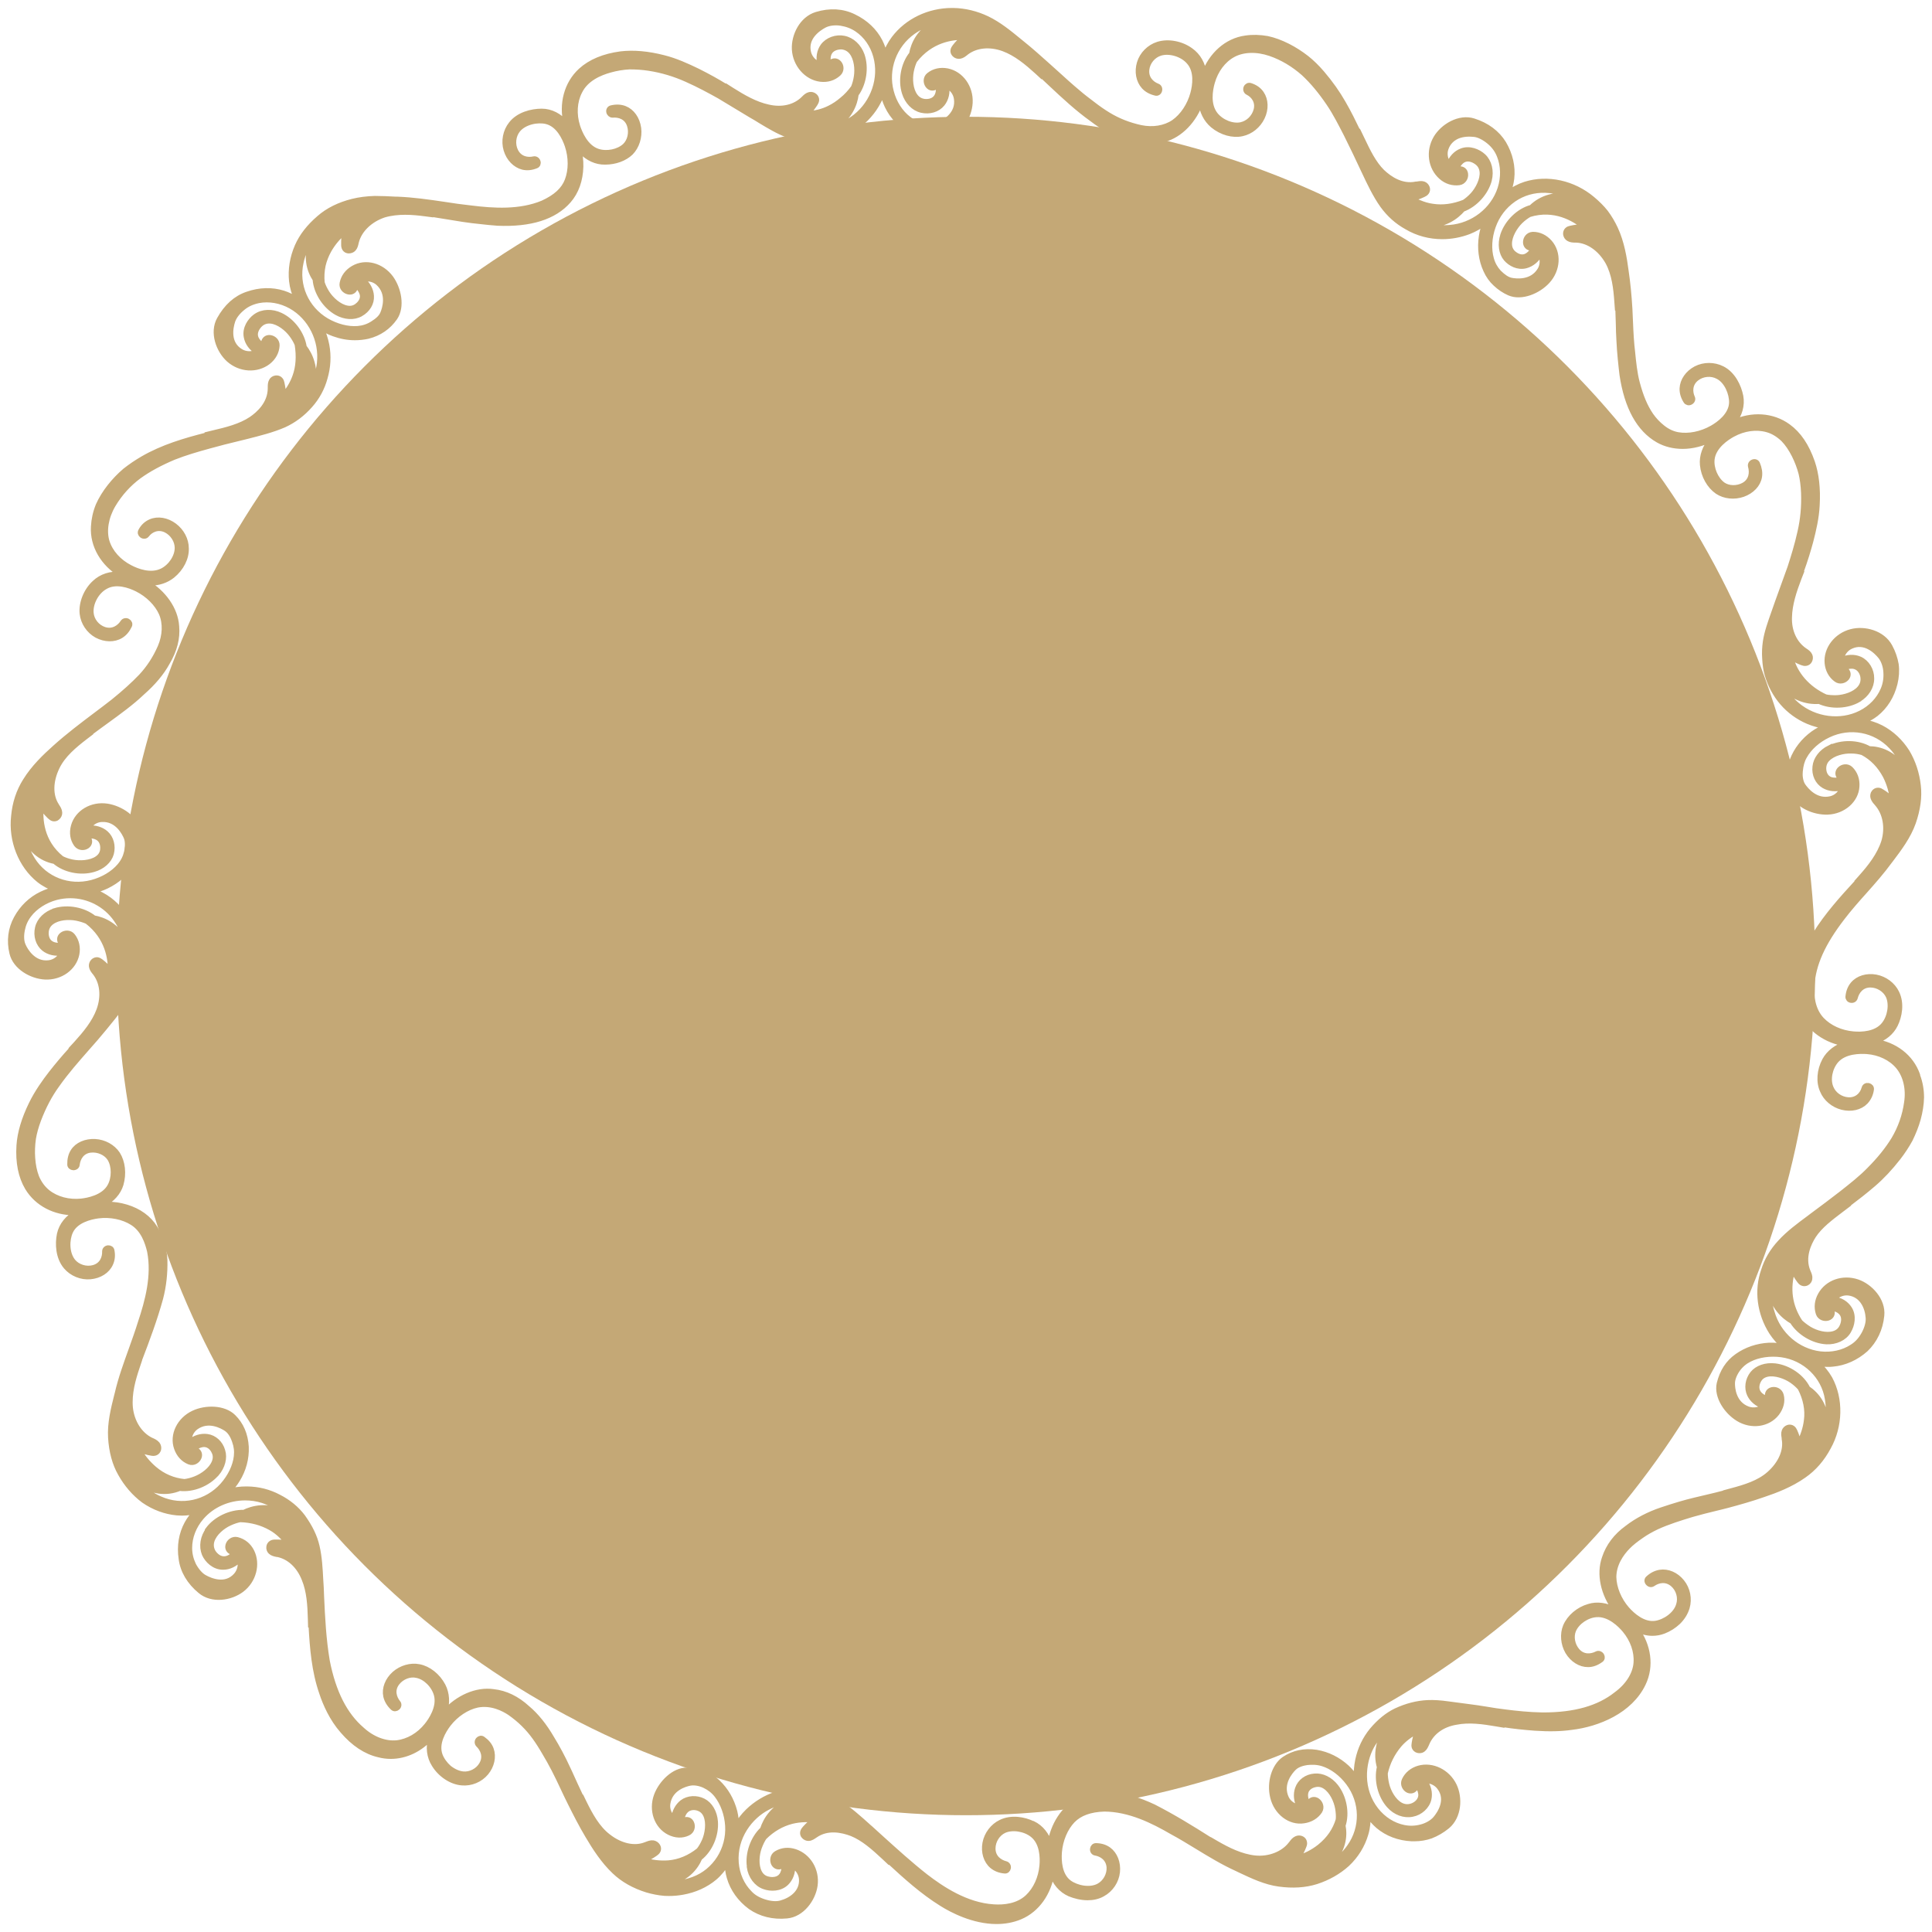 <svg width="182" height="182" viewBox="0 0 182 182" fill="none" xmlns="http://www.w3.org/2000/svg">
<circle cx="91" cy="91" r="80" fill="#C4A876"/>
<path d="M180.63 101.265C180.025 99.551 178.489 98.398 176.595 98.118C177.492 97.815 178.175 97.278 178.545 96.516C178.926 95.732 179.162 94.534 178.669 93.526C178.31 92.775 177.559 92.215 176.718 92.058C175.867 91.902 175.037 92.148 174.555 92.719C174.297 93.033 174.14 93.414 174.096 93.895C174.084 94.052 174.197 94.198 174.365 94.22C174.555 94.254 174.712 94.153 174.757 93.985C174.903 93.403 175.351 92.775 176.192 92.775C176.909 92.775 177.604 93.212 177.895 93.839C178.243 94.612 178.063 95.788 177.481 96.516C176.741 97.446 175.351 97.479 174.589 97.412C173.412 97.311 172.325 96.819 171.607 96.057C170.733 95.127 170.61 93.806 170.677 92.854C170.8 90.849 171.686 88.866 173.546 86.447C174.197 85.596 174.925 84.767 175.631 83.983C176.449 83.065 177.29 82.113 178.041 81.082L178.086 81.026C178.915 79.928 179.767 78.797 180.227 77.498C180.664 76.244 180.821 75.068 180.697 74.015C180.574 72.872 180.215 71.786 179.655 70.845C179.039 69.871 178.198 69.075 177.212 68.56C176.651 68.269 176.046 68.09 175.429 67.989C175.889 67.787 176.326 67.552 176.718 67.25C177.593 66.555 178.209 65.57 178.501 64.394C178.646 63.8 178.691 63.195 178.613 62.59C178.512 62.019 178.321 61.448 178.019 60.899C177.324 59.622 175.631 59.186 174.398 59.51C172.997 59.869 172.022 61.134 172.134 62.456C172.19 63.094 172.482 63.643 172.975 64.002C173.311 64.259 173.748 64.125 173.961 63.867C174.163 63.61 174.118 63.307 173.871 63.094C173.804 63.038 173.737 62.971 173.681 62.904C174.073 62.747 174.421 62.702 174.712 62.781C175.205 62.915 175.463 63.397 175.508 63.811C175.553 64.192 175.452 64.539 175.194 64.842C174.701 65.424 173.748 65.704 173.031 65.738C172.639 65.749 172.269 65.727 171.966 65.659C170.262 64.875 169.074 63.509 168.671 61.874C169.018 62.086 169.377 62.277 169.758 62.422C169.87 62.467 169.993 62.501 170.128 62.478C170.274 62.456 170.397 62.366 170.464 62.232C170.543 62.086 170.554 61.896 170.487 61.75C170.397 61.549 170.218 61.426 170.049 61.314L169.982 61.269C169.041 60.619 168.514 59.454 168.559 58.166C168.581 56.923 169.007 55.657 169.455 54.481L169.747 53.731L169.68 53.798C170.049 52.79 170.341 51.827 170.565 50.998C170.845 49.923 171.114 48.758 171.17 47.593C171.26 46.036 171.103 44.67 170.722 43.55C170.184 41.993 169.433 40.895 168.447 40.179C166.978 39.103 165.006 39.003 163.291 39.809C163.885 39.047 164.131 38.185 163.974 37.323C163.795 36.404 163.246 35.239 162.237 34.735C161.464 34.343 160.522 34.343 159.76 34.735C158.998 35.139 158.505 35.844 158.471 36.594C158.46 36.998 158.572 37.39 158.83 37.793C158.92 37.927 159.099 37.972 159.256 37.883C159.424 37.793 159.491 37.614 159.424 37.468C159.177 36.931 159.155 36.158 159.816 35.642C160.388 35.194 161.217 35.127 161.834 35.463C162.674 35.889 163.156 37.065 163.134 37.939C163.089 39.115 161.957 39.943 161.284 40.324C160.276 40.895 159.076 41.142 158.068 40.963C157.552 40.873 157.059 40.638 156.611 40.279C156.196 39.955 155.815 39.551 155.512 39.115C154.963 38.308 154.571 37.367 154.223 36.068C153.977 35.139 153.876 34.097 153.775 33.089L153.719 32.574C153.629 31.61 153.596 30.647 153.551 29.628L153.528 29.113C153.45 27.791 153.338 26.671 153.181 25.596C153.013 24.319 152.777 22.852 152.161 21.53C151.914 21.004 151.612 20.488 151.253 20.007C150.906 19.57 150.48 19.145 150.009 18.753C148.216 17.24 145.795 16.703 143.687 17.364C143.093 17.554 142.544 17.857 142.04 18.215C142.208 17.767 142.342 17.296 142.398 16.815C142.522 15.695 142.264 14.552 141.647 13.511C141.042 12.525 140.067 11.797 138.823 11.405C137.467 10.968 135.92 11.909 135.27 13.018C134.553 14.25 134.766 15.784 135.774 16.669C136.256 17.095 136.85 17.274 137.456 17.196C137.87 17.14 138.094 16.736 138.05 16.4C138.016 16.076 137.781 15.885 137.444 15.919C137.355 15.919 137.265 15.919 137.175 15.919C137.332 15.527 137.556 15.247 137.814 15.09C138.251 14.832 138.767 15.012 139.114 15.269C139.417 15.482 139.585 15.784 139.63 16.165C139.708 16.927 139.226 17.834 138.744 18.36C138.475 18.652 138.195 18.887 137.937 19.055C136.918 19.458 135.92 19.593 134.967 19.447C134.541 19.391 134.115 19.268 133.69 19.088C133.432 18.999 133.174 18.876 132.927 18.741C133.32 18.64 133.701 18.506 134.082 18.327C134.183 18.282 134.306 18.215 134.384 18.103C134.474 17.98 134.485 17.834 134.44 17.688C134.384 17.532 134.261 17.397 134.104 17.341C133.891 17.274 133.678 17.319 133.488 17.352H133.409C132.064 17.632 130.921 16.871 130.204 16.188C129.397 15.392 128.848 14.25 128.321 13.141L127.884 12.234V12.323C127.514 11.551 127.054 10.61 126.527 9.703C125.989 8.762 125.362 7.866 124.532 6.891C124.039 6.32 123.568 5.861 123.086 5.48C122.526 5.043 121.932 4.662 121.338 4.36C120.654 4.013 120.015 3.778 119.388 3.643C118.682 3.52 117.987 3.498 117.337 3.598C115.554 3.834 114.086 5.189 113.436 7.003C113.313 6.04 112.876 5.256 112.158 4.752C111.284 4.114 110.051 3.878 109.087 4.181C108.269 4.438 107.596 5.111 107.35 5.928C107.103 6.746 107.26 7.608 107.765 8.157C108.034 8.448 108.392 8.65 108.863 8.762C109.02 8.807 109.177 8.706 109.222 8.538C109.278 8.359 109.199 8.179 109.042 8.123C108.482 7.911 107.921 7.384 108.022 6.544C108.101 5.827 108.639 5.2 109.311 4.999C110.174 4.741 111.362 5.088 111.99 5.805C112.797 6.679 112.584 8.067 112.382 8.807C112.08 9.927 111.407 10.935 110.578 11.517C109.737 12.088 108.605 12.268 107.462 12.032C106.341 11.786 105.332 11.394 104.38 10.812C103.92 10.531 103.449 10.207 102.945 9.815C102.441 9.434 101.981 9.087 101.555 8.717C100.871 8.146 100.188 7.53 99.526 6.925L98.63 6.119C97.879 5.447 97.105 4.752 96.31 4.114L96.007 3.867C95.066 3.094 94.09 2.299 93.003 1.773C91.972 1.28 90.896 1.022 89.798 1C89.764 1 89.719 1 89.686 1C87.5 1 85.46 1.986 84.216 3.632C83.846 4.125 83.566 4.674 83.364 5.245C83.263 4.774 83.106 4.326 82.893 3.901C82.378 2.904 81.537 2.109 80.439 1.582C79.385 1.056 78.174 0.989 76.919 1.37C75.529 1.795 74.778 3.374 74.846 4.651C74.924 6.074 75.989 7.295 77.289 7.451C77.939 7.53 78.522 7.351 78.981 6.936C79.295 6.656 79.262 6.208 79.038 5.951C78.825 5.704 78.522 5.682 78.264 5.883C78.197 5.939 78.118 5.995 78.04 6.029C77.962 5.615 77.984 5.256 78.118 4.987C78.343 4.528 78.892 4.394 79.284 4.405C79.665 4.438 79.99 4.606 80.237 4.92C80.708 5.525 80.797 6.511 80.685 7.216C80.629 7.597 80.528 7.955 80.405 8.247C80.091 8.683 79.733 9.075 79.329 9.4C78.959 9.714 78.567 9.983 78.13 10.195C77.502 10.509 76.796 10.688 76.034 10.722C76.336 10.408 76.572 10.095 76.785 9.77C76.841 9.68 76.908 9.557 76.919 9.423C76.919 9.277 76.863 9.143 76.74 9.042C76.605 8.93 76.437 8.885 76.269 8.919C76.056 8.963 75.888 9.12 75.754 9.255L75.698 9.311C74.879 10.117 73.669 10.397 72.369 10.095C71.158 9.837 70.004 9.165 68.939 8.493L68.255 8.056L68.311 8.135C67.571 7.675 66.764 7.227 65.744 6.712C64.725 6.219 63.648 5.727 62.528 5.447C61.048 5.066 59.692 4.943 58.47 5.088C56.89 5.301 55.623 5.827 54.715 6.656C53.37 7.888 52.889 9.803 53.337 11.64C52.698 10.912 51.902 10.487 51.028 10.487C50.086 10.487 48.842 10.8 48.158 11.685C47.62 12.357 47.441 13.298 47.688 14.116C47.934 14.944 48.54 15.56 49.257 15.74C49.649 15.829 50.053 15.796 50.501 15.616C50.658 15.56 50.725 15.392 50.669 15.224C50.613 15.045 50.445 14.944 50.288 14.978C49.705 15.112 48.954 14.989 48.573 14.239C48.248 13.6 48.338 12.771 48.786 12.223C49.403 11.483 50.636 11.237 51.476 11.439C52.62 11.719 53.202 12.984 53.449 13.712C53.819 14.81 53.819 16.031 53.449 16.994C53.113 17.879 52.373 18.562 51.129 19.133C48.977 20.029 46.5 19.872 44.359 19.604C43.518 19.514 42.644 19.391 41.803 19.256C40.369 19.044 38.889 18.831 37.41 18.775H37.253C36.625 18.741 35.975 18.708 35.314 18.708C34.54 18.73 33.857 18.82 33.218 18.977C31.962 19.29 30.898 19.817 30.068 20.544C29.127 21.351 28.432 22.236 28.017 23.188C27.546 24.263 27.367 25.394 27.479 26.47C27.546 27.085 27.726 27.679 27.995 28.25C27.58 27.993 27.143 27.769 26.683 27.623C25.619 27.287 24.442 27.321 23.298 27.724C22.211 28.093 21.337 28.889 20.676 30.076C19.981 31.319 20.597 33.011 21.561 33.873C22.626 34.814 24.173 34.914 25.249 34.097C25.764 33.694 26.056 33.156 26.089 32.551C26.112 32.126 25.764 31.846 25.428 31.812C25.103 31.778 24.868 31.991 24.834 32.316C24.834 32.406 24.8 32.495 24.778 32.585C24.419 32.35 24.195 32.081 24.094 31.801C23.926 31.33 24.206 30.849 24.509 30.558C24.789 30.3 25.125 30.199 25.506 30.233C26.269 30.311 27.064 30.961 27.479 31.532C27.715 31.846 27.894 32.17 28.006 32.45C28.185 33.548 28.118 34.578 27.804 35.441C27.58 36.079 27.221 36.695 26.717 37.289C26.695 36.908 26.639 36.505 26.549 36.09C26.526 35.978 26.493 35.855 26.392 35.755C26.291 35.642 26.134 35.598 25.977 35.62C25.809 35.642 25.652 35.743 25.585 35.878C25.473 36.068 25.473 36.292 25.473 36.494V36.572C25.473 38.051 24.352 39.025 23.68 39.484C22.648 40.179 21.303 40.504 20.115 40.783L19.331 40.974L19.454 40.996C17.425 41.511 15.329 42.127 13.457 43.214C12.875 43.55 12.314 43.931 11.787 44.345C11.261 44.793 10.779 45.297 10.353 45.835C9.904 46.406 9.535 47 9.266 47.604C8.997 48.265 8.851 48.937 8.817 49.609C8.705 51.401 9.736 53.115 11.384 54.101C10.42 54.033 9.557 54.302 8.918 54.907C8.122 55.635 7.652 56.8 7.752 57.797C7.842 58.648 8.369 59.432 9.12 59.846C9.882 60.25 10.745 60.272 11.384 59.88C11.731 59.667 11.989 59.354 12.191 58.928C12.258 58.782 12.191 58.614 12.034 58.525C11.877 58.435 11.675 58.48 11.586 58.614C11.261 59.118 10.633 59.566 9.826 59.309C9.142 59.085 8.627 58.446 8.571 57.741C8.492 56.834 9.064 55.747 9.893 55.277C10.913 54.661 12.225 55.142 12.919 55.489C13.951 56.005 14.814 56.867 15.217 57.785C15.61 58.715 15.565 59.869 15.105 60.944C14.634 62.019 14.04 62.926 13.3 63.722C12.583 64.472 11.754 65.222 10.689 66.085C10.14 66.51 9.591 66.936 9.03 67.351C7.752 68.314 6.43 69.311 5.186 70.431C4.244 71.271 3.168 72.301 2.395 73.555C1.778 74.53 1.408 75.65 1.296 76.893C1.039 79.178 1.969 81.53 3.673 82.897C4.155 83.277 4.704 83.557 5.275 83.77C4.805 83.871 4.356 84.017 3.919 84.229C2.91 84.711 2.092 85.506 1.543 86.514C1.005 87.5 0.859 88.631 1.139 89.785C1.453 91.106 2.966 91.958 4.233 92.025C5.69 92.103 6.968 91.174 7.226 89.886C7.349 89.258 7.214 88.642 6.845 88.172C6.587 87.836 6.127 87.858 5.858 88.06C5.6 88.25 5.556 88.553 5.746 88.822C5.802 88.889 5.836 88.967 5.869 89.046C5.544 89.09 5.152 89.079 4.838 88.9C4.401 88.653 4.3 88.138 4.345 87.735C4.39 87.377 4.558 87.085 4.861 86.862C5.477 86.402 6.475 86.346 7.192 86.481C7.584 86.559 7.932 86.671 8.212 86.794C10.173 88.306 10.431 90.322 10.409 91.454C10.14 91.14 9.848 90.849 9.512 90.591C9.422 90.524 9.31 90.446 9.176 90.423C9.041 90.412 8.896 90.457 8.784 90.569C8.66 90.692 8.604 90.871 8.627 91.039C8.66 91.263 8.795 91.431 8.918 91.588L8.974 91.655C9.669 92.562 9.804 93.873 9.333 95.161C8.896 96.348 8.033 97.379 7.17 98.331L6.632 98.913L6.721 98.868C6.015 99.641 5.399 100.38 4.827 101.108C4.233 101.87 3.493 102.9 2.955 104.009C2.272 105.409 1.879 106.72 1.801 107.907C1.7 109.509 1.969 110.841 2.597 111.894C3.504 113.395 5.174 114.235 6.99 114.235C7.08 114.235 7.17 114.213 7.248 114.213C6.385 114.694 5.802 115.4 5.612 116.262C5.421 117.181 5.488 118.458 6.217 119.32C6.777 119.981 7.652 120.339 8.515 120.261C9.378 120.182 10.106 119.723 10.409 119.04C10.577 118.67 10.622 118.267 10.532 117.808C10.51 117.651 10.353 117.55 10.185 117.562C9.994 117.584 9.871 117.718 9.871 117.886C9.893 118.48 9.624 119.197 8.806 119.421C8.111 119.611 7.315 119.365 6.867 118.816C6.262 118.054 6.273 116.8 6.632 116.016C7.125 114.952 8.492 114.627 9.254 114.526C10.398 114.381 11.608 114.627 12.471 115.176C13.514 115.825 13.906 117.035 14.107 117.875C14.556 120.171 13.917 122.568 13.233 124.606C12.976 125.435 12.684 126.253 12.37 127.127C11.888 128.471 11.384 129.848 11.059 131.259L11.003 131.472C10.678 132.76 10.353 134.093 10.431 135.415C10.51 136.748 10.823 137.89 11.35 138.808C11.911 139.817 12.662 140.69 13.536 141.34C14.5 142.012 15.587 142.404 16.663 142.505C16.82 142.516 16.988 142.527 17.145 142.527C17.605 142.527 18.053 142.46 18.501 142.348C18.165 142.695 17.862 143.087 17.627 143.513C17.089 144.487 16.898 145.641 17.078 146.839C17.224 147.982 17.851 149.034 18.871 149.874C19.981 150.804 21.718 150.535 22.76 149.751C23.892 148.9 24.296 147.354 23.713 146.167C23.422 145.585 22.951 145.204 22.346 145.047C21.942 144.946 21.584 145.226 21.494 145.551C21.404 145.865 21.561 146.133 21.875 146.223C21.965 146.245 22.043 146.29 22.122 146.335C21.819 146.637 21.516 146.817 21.214 146.85C20.709 146.917 20.295 146.559 20.07 146.201C19.88 145.865 19.846 145.506 19.958 145.137C20.194 144.409 20.956 143.781 21.617 143.479C21.976 143.311 22.323 143.199 22.626 143.143C23.702 143.177 24.666 143.445 25.518 143.927C26.213 144.319 26.728 144.868 27.12 145.361C26.717 145.305 26.314 145.271 25.91 145.282C25.798 145.282 25.663 145.293 25.551 145.372C25.428 145.45 25.349 145.585 25.338 145.73C25.316 145.898 25.383 146.077 25.495 146.178C25.663 146.335 25.887 146.38 26.101 146.425H26.157C27.255 146.649 28.174 147.5 28.667 148.754C29.138 149.886 29.216 151.218 29.25 152.495L29.273 153.302L29.317 153.178C29.429 155.195 29.598 157.423 30.326 159.495C30.651 160.481 31.267 161.903 32.288 163.057C33.319 164.256 34.462 165.017 35.684 165.297C36.065 165.398 36.446 165.443 36.816 165.443C38.217 165.443 39.584 164.782 40.593 163.651C40.335 164.592 40.436 165.488 40.907 166.227C41.49 167.179 42.521 167.862 43.507 167.94C44.359 168.019 45.233 167.66 45.782 167C46.332 166.339 46.511 165.488 46.264 164.793C46.13 164.412 45.872 164.099 45.48 163.819C45.345 163.718 45.177 163.752 45.054 163.886C44.931 164.032 44.942 164.222 45.054 164.345C45.491 164.76 45.805 165.465 45.39 166.193C45.043 166.82 44.292 167.201 43.608 167.123C43.171 167.078 42.711 166.865 42.297 166.54C41.916 166.204 41.602 165.768 41.445 165.342C41.041 164.222 41.77 163.035 42.24 162.419C42.947 161.5 43.967 160.828 44.953 160.615C46.287 160.347 47.452 160.963 48.024 161.343C48.954 161.993 49.728 162.744 50.389 163.662C50.68 164.065 50.983 164.536 51.331 165.14C51.611 165.6 51.891 166.104 52.194 166.686C52.485 167.246 52.765 167.84 53.034 168.411C53.258 168.881 53.471 169.352 53.707 169.811C54.211 170.819 54.749 171.883 55.377 172.936C56.027 174.033 56.823 175.288 57.887 176.296C58.694 177.069 59.726 177.651 60.947 178.032C61.485 178.189 62.046 178.301 62.606 178.346C62.741 178.346 62.875 178.357 63.021 178.357C63.424 178.357 63.85 178.323 64.287 178.245C65.442 178.043 66.484 177.573 67.314 176.878C67.796 176.464 68.188 175.971 68.502 175.433C68.513 175.915 68.58 176.408 68.715 176.867C69.028 177.942 69.712 178.906 70.698 179.634C71.662 180.306 72.839 180.597 74.117 180.474C75.541 180.35 76.594 178.894 76.773 177.606C76.964 176.195 76.168 174.862 74.891 174.437C74.274 174.235 73.669 174.291 73.142 174.605C72.783 174.817 72.739 175.265 72.895 175.568C73.052 175.848 73.355 175.937 73.646 175.781C73.725 175.736 73.814 175.702 73.893 175.68C73.893 176.105 73.803 176.441 73.624 176.688C73.321 177.091 72.772 177.125 72.357 177.024C71.987 176.945 71.719 176.733 71.539 176.397C71.18 175.725 71.27 174.705 71.517 174.033C71.651 173.675 71.808 173.339 71.987 173.081C72.75 172.32 73.624 171.816 74.577 171.569C74.98 171.469 75.406 171.413 75.888 171.401C76.168 171.39 76.448 171.401 76.729 171.424C76.404 171.659 76.101 171.939 75.821 172.253C75.742 172.342 75.664 172.443 75.63 172.577C75.597 172.723 75.63 172.869 75.742 172.981C75.854 173.104 76.022 173.182 76.179 173.171C76.404 173.16 76.583 173.025 76.751 172.913L76.818 172.869C77.95 172.096 79.295 172.365 80.237 172.723C81.347 173.171 82.322 174.045 83.308 174.963L83.891 175.512L83.846 175.411C85.292 176.744 86.906 178.211 88.733 179.342C89.663 179.925 91.692 181 93.877 181C94.617 181 95.368 180.877 96.097 180.574C97.7 179.902 98.798 178.312 99.078 176.453C99.381 177.36 99.952 178.043 100.759 178.402C101.241 178.603 101.858 178.76 102.463 178.76C102.956 178.76 103.449 178.659 103.875 178.413C104.637 177.998 105.164 177.203 105.254 176.352C105.344 175.489 105.03 174.683 104.436 174.246C104.111 174.011 103.718 173.888 103.248 173.877C103.079 173.877 102.956 174 102.934 174.179C102.911 174.369 103.023 174.526 103.192 174.549C103.774 174.649 104.424 175.053 104.492 175.893C104.537 176.609 104.133 177.338 103.505 177.674C102.665 178.122 101.432 177.864 100.726 177.36C99.773 176.665 99.728 175.265 99.784 174.493C99.874 173.339 100.345 172.208 101.051 171.48C101.712 170.808 102.687 170.449 104.021 170.405C106.397 170.416 108.605 171.513 110.455 172.589C111.228 173.003 111.968 173.462 112.764 173.944C113.974 174.683 115.229 175.445 116.541 176.038L116.843 176.184C118.009 176.733 119.22 177.304 120.486 177.472C121.775 177.651 122.963 177.573 123.994 177.248C125.081 176.901 126.09 176.329 126.897 175.601C127.738 174.817 128.343 173.832 128.657 172.757C128.836 172.163 128.892 171.536 128.859 170.92C129.139 171.323 129.464 171.693 129.834 172.017C130.686 172.734 131.784 173.149 132.995 173.205C133.073 173.205 133.152 173.205 133.23 173.205C133.79 173.205 134.306 173.115 134.788 172.947C135.337 172.734 135.853 172.432 136.335 172.04C137.444 171.11 137.534 169.363 136.985 168.209C136.357 166.91 134.922 166.216 133.656 166.574C133.039 166.753 132.557 167.145 132.3 167.694C132.12 168.075 132.333 168.478 132.625 168.635C132.916 168.78 133.208 168.68 133.364 168.388C133.409 168.31 133.454 168.232 133.521 168.164C133.757 168.523 133.869 168.848 133.858 169.15C133.824 169.643 133.409 170.001 132.995 170.136C132.625 170.259 132.266 170.225 131.919 170.035C131.257 169.665 130.787 168.792 130.618 168.086C130.529 167.705 130.484 167.336 130.484 167.033C130.708 166.036 131.156 165.14 131.818 164.356C132.277 163.83 132.849 163.393 133.544 163.057C133.387 163.472 133.286 163.841 133.23 164.233C133.208 164.345 133.196 164.48 133.241 164.603C133.297 164.737 133.409 164.838 133.555 164.883C133.723 164.928 133.902 164.905 134.026 164.816C134.205 164.692 134.295 164.48 134.373 164.312L134.407 164.233C134.855 163.169 135.864 162.441 137.175 162.228C138.397 161.982 139.72 162.172 140.964 162.385L141.76 162.52L141.67 162.464C142.6 162.609 143.553 162.71 144.595 162.788C145.94 162.878 147.027 162.856 148.047 162.71C150.502 162.419 153.562 161.187 154.795 158.588C155.579 156.953 155.288 155.015 154.167 153.481C154.66 153.716 155.165 153.85 155.658 153.85C156.028 153.85 156.386 153.783 156.734 153.649C157.227 153.458 157.687 153.167 158.079 152.798C158.482 152.406 158.774 151.935 158.92 151.442C159.166 150.614 158.976 149.684 158.438 149.023C157.9 148.351 157.104 148.004 156.364 148.127C155.972 148.194 155.602 148.374 155.254 148.698C155.131 148.81 155.131 148.99 155.254 149.124C155.378 149.27 155.557 149.303 155.703 149.202C156.196 148.855 156.936 148.687 157.586 149.236C158.135 149.706 158.359 150.502 158.146 151.174C157.877 152.114 156.824 152.798 155.972 152.932C154.806 153.111 153.775 152.17 153.259 151.588C152.497 150.714 152.038 149.583 152.015 148.575C152.015 147.332 152.733 146.324 153.338 145.708C153.674 145.361 154.089 145.036 154.627 144.666C155.053 144.364 155.535 144.095 156.073 143.837C157.126 143.356 158.281 142.997 159.39 142.661C160.119 142.449 160.892 142.258 161.632 142.079C162.002 141.989 162.383 141.9 162.753 141.799C163.84 141.508 164.994 141.183 166.138 140.78C167.247 140.41 168.693 139.861 169.926 138.988C170.879 138.327 171.652 137.431 172.235 136.333C173.356 134.328 173.412 131.797 172.37 129.871C172.056 129.322 171.652 128.84 171.193 128.426C171.518 128.482 171.843 128.515 172.168 128.515C172.325 128.515 172.493 128.515 172.65 128.493C173.771 128.392 174.847 127.911 175.754 127.104C176.606 126.287 177.133 125.189 177.256 123.923C177.402 122.501 176.18 121.179 174.97 120.765C173.602 120.306 172.145 120.81 171.495 121.986C171.181 122.546 171.114 123.162 171.305 123.733C171.439 124.125 171.876 124.259 172.201 124.158C172.515 124.058 172.661 123.778 172.56 123.464C172.538 123.374 172.515 123.285 172.515 123.195C172.941 123.274 173.255 123.43 173.457 123.654C173.793 124.024 173.715 124.573 173.535 124.954C173.378 125.301 173.121 125.525 172.751 125.637C172.022 125.861 171.058 125.581 170.431 125.2C170.105 124.999 169.814 124.775 169.579 124.551C168.57 123.038 168.346 121.37 168.884 119.589C169.052 119.947 169.265 120.294 169.511 120.63C169.579 120.72 169.657 120.821 169.792 120.877C169.926 120.933 170.072 120.922 170.206 120.854C170.352 120.776 170.464 120.619 170.475 120.462C170.509 120.238 170.419 120.037 170.341 119.858L170.307 119.779C169.747 118.435 170.397 117.091 170.834 116.408C171.45 115.467 172.448 114.728 173.401 114L174.23 113.373L174.152 113.395C174.869 112.857 175.676 112.23 176.472 111.547C177.279 110.853 178.03 110.057 178.826 109.038C179.24 108.5 179.61 107.94 179.935 107.347C180.249 106.708 180.507 106.059 180.686 105.42C180.877 104.726 180.989 104.032 181 103.371C181 102.699 180.888 102.016 180.641 101.355L180.63 101.265ZM175.093 65.883C175.844 65.435 176.315 64.685 176.304 63.912C176.315 63.139 175.867 62.4 175.205 62.098C174.667 61.862 174.04 61.885 173.446 62.165C173.479 61.65 173.827 61.123 174.342 60.888C175.676 60.261 176.763 61.347 177.167 61.851C177.458 62.221 177.649 62.792 177.671 63.352C177.705 63.934 177.615 64.461 177.402 64.965C177.01 65.894 176.259 66.69 175.273 67.183C173.378 68.135 170.968 67.821 169.287 66.41C168.873 66.062 168.491 65.626 168.144 65.088C168.043 64.942 167.953 64.797 167.875 64.64C168.917 65.671 170.083 66.152 171.372 66.062C172.504 66.589 174.028 66.522 175.093 65.894V65.883ZM172.336 70.453C171.574 70.834 171.058 71.517 170.991 72.223C170.901 72.962 171.226 73.668 171.82 74.015C172.314 74.306 172.941 74.362 173.558 74.194C173.446 74.687 173.02 75.112 172.482 75.247C171.036 75.605 170.094 74.384 169.836 74.004C169.556 73.567 169.545 72.973 169.579 72.659C169.635 72.077 169.747 71.651 169.982 71.248C170.431 70.431 171.26 69.691 172.246 69.232C174.264 68.269 176.651 68.706 178.175 70.33C178.736 70.912 179.162 71.64 179.442 72.514C178.377 70.924 177.055 70.554 176.08 70.543C175.015 69.927 173.479 69.904 172.336 70.475V70.453ZM174.129 125.391C174.477 124.831 174.645 123.957 174.219 123.285C173.905 122.792 173.378 122.467 172.728 122.378C173.053 121.952 173.625 121.717 174.174 121.795C175.418 121.974 175.934 123.128 176.001 124.147C176.035 124.573 175.889 125.133 175.586 125.682C175.284 126.219 174.936 126.6 174.488 126.88C173.636 127.44 172.549 127.675 171.462 127.552C169.343 127.295 167.516 125.727 166.922 123.621C166.687 122.882 166.608 122.12 166.687 121.37C167.012 123.094 168.021 124.013 168.85 124.483C169.5 125.536 170.812 126.32 172.045 126.387C172.93 126.432 173.748 126.051 174.129 125.402V125.391ZM140.28 16.972C140.504 16.109 140.28 15.224 139.731 14.72C139.249 14.272 138.419 13.936 137.68 14.228C137.142 14.429 136.716 14.9 136.492 15.504C136.144 15.101 136.021 14.485 136.211 13.97C136.402 13.444 136.761 13.063 137.287 12.828C137.848 12.592 138.464 12.604 138.879 12.648C139.305 12.693 139.82 12.951 140.302 13.354C140.74 13.723 141.053 14.149 141.255 14.664C141.636 15.616 141.659 16.714 141.322 17.767C140.661 19.794 138.756 21.273 136.57 21.441C135.785 21.508 135.023 21.441 134.317 21.216C136.077 21.239 137.164 20.433 137.792 19.704C138.957 19.279 139.977 18.148 140.291 16.949L140.28 16.972ZM141.58 22.157C141.311 22.986 141.423 23.837 141.883 24.375C142.275 24.823 142.981 25.226 143.743 25.025C144.293 24.879 144.775 24.476 145.088 23.916C145.357 24.341 145.357 24.957 145.077 25.428C144.304 26.705 142.791 26.503 142.342 26.413C141.984 26.335 141.603 26.078 141.188 25.663C140.852 25.293 140.616 24.879 140.482 24.386C140.224 23.49 140.28 22.381 140.65 21.34C141.02 20.287 141.681 19.413 142.578 18.786C143.452 18.181 144.483 17.879 145.582 17.913C146.22 17.935 146.859 18.058 147.476 18.271C147.666 18.349 147.857 18.428 148.036 18.529C147.296 18.383 146.59 18.394 145.951 18.573C145.313 18.753 144.741 19.077 144.259 19.548C143.082 19.861 141.984 20.925 141.58 22.146V22.157ZM79.519 3.621C78.769 3.464 77.95 3.766 77.524 4.349C77.188 4.819 77.087 5.447 77.244 6.085C76.74 5.951 76.291 5.503 76.157 4.954C75.81 3.52 77.087 2.68 77.648 2.378C78.051 2.165 78.645 2.086 79.217 2.176C79.788 2.266 80.293 2.456 80.752 2.77C81.593 3.341 82.221 4.237 82.512 5.301C83.073 7.351 82.299 9.647 80.584 11.002C79.957 11.483 79.273 11.831 78.567 12.043C80.058 11.047 80.528 9.803 80.64 8.885C81.38 7.877 81.604 6.376 81.201 5.2C80.909 4.371 80.259 3.766 79.508 3.621H79.519ZM85.213 8.751C85.471 9.579 86.076 10.207 86.805 10.375C87.567 10.554 88.329 10.319 88.766 9.781C89.125 9.333 89.271 8.717 89.159 8.079C89.641 8.247 90.033 8.728 90.111 9.288C90.324 10.733 89.047 11.483 88.486 11.741C87.982 11.976 87.343 11.898 87.007 11.831C86.48 11.73 86.009 11.528 85.594 11.204C84.821 10.621 84.216 9.68 83.947 8.627C83.386 6.511 84.227 4.248 86.02 2.982C86.682 2.523 87.421 2.198 88.228 2.03C86.603 2.893 86.054 4.136 85.886 5.088C85.112 6.051 84.832 7.552 85.213 8.751ZM24.083 29.807C23.545 30.199 23.063 30.938 23.209 31.722C23.31 32.294 23.68 32.798 24.24 33.145C23.792 33.403 23.153 33.403 22.671 33.111C21.404 32.35 21.707 30.86 21.909 30.244C22.043 29.83 22.39 29.37 22.884 28.978C23.276 28.654 23.769 28.43 24.363 28.306C25.361 28.116 26.448 28.306 27.412 28.844C29.261 29.886 30.349 32.047 30.102 34.22C30.001 35.015 29.777 35.755 29.441 36.393C29.788 34.657 29.228 33.436 28.645 32.686C28.454 31.454 27.546 30.233 26.425 29.706C25.63 29.326 24.722 29.359 24.105 29.796L24.083 29.807ZM33.969 29.572C34.653 29.18 35.022 28.541 34.977 27.881C34.944 27.309 34.641 26.761 34.148 26.346C34.619 26.167 35.213 26.279 35.628 26.649C36.737 27.657 36.244 29.102 36.065 29.527C35.93 29.863 35.616 30.177 35.09 30.502C34.664 30.77 34.215 30.916 33.711 30.961C32.77 31.039 31.694 30.759 30.752 30.21C28.824 29.068 27.86 26.861 28.353 24.7C28.521 23.893 28.891 23.121 29.441 22.415C28.712 24.162 29.149 25.484 29.698 26.313C29.788 27.534 30.617 28.822 31.727 29.449C32.489 29.874 33.341 29.93 33.958 29.572H33.969ZM67.381 171.592C67.314 170.718 66.876 169.979 66.249 169.665C65.61 169.34 64.814 169.385 64.276 169.789C63.828 170.136 63.536 170.685 63.469 171.323C63.054 171.021 62.819 170.461 62.898 169.912C63.111 168.433 64.579 168.041 65.027 167.963C65.431 167.896 65.935 167.985 66.383 168.198C66.832 168.411 67.213 168.702 67.527 169.105C68.109 169.856 68.49 170.897 68.558 171.973C68.704 174.213 67.37 176.296 65.33 177.046C64.523 177.349 63.648 177.483 62.797 177.427C64.668 177.046 65.52 175.937 65.913 175.019C66.876 174.269 67.482 172.869 67.381 171.592ZM19.633 144.095C19.107 144.789 18.972 145.674 19.263 146.391C19.532 146.996 20.171 147.612 20.978 147.623C20.989 147.623 21.012 147.623 21.023 147.623C21.584 147.623 22.144 147.354 22.57 146.884C22.738 147.377 22.615 147.993 22.234 148.418C21.247 149.516 19.835 148.922 19.275 148.609C18.893 148.407 18.512 147.97 18.221 147.422C17.974 146.895 17.851 146.38 17.851 145.82C17.851 144.801 18.243 143.781 18.961 142.941C19.981 141.754 21.516 141.093 23.097 141.093C23.657 141.093 24.218 141.172 24.767 141.351C25.529 141.609 26.201 141.978 26.762 142.437C25.114 141.754 23.814 142.068 22.973 142.482C21.718 142.449 20.351 143.087 19.611 144.073L19.633 144.095ZM20.407 138.82C20.967 138.159 21.18 137.33 20.967 136.669C20.765 135.952 20.194 135.426 19.51 135.336C18.938 135.258 18.344 135.448 17.84 135.852C17.75 135.359 17.986 134.799 18.423 134.463C19.622 133.578 20.956 134.34 21.337 134.597C21.763 134.888 21.998 135.437 22.099 135.74C22.278 136.232 22.334 136.692 22.278 137.184C22.178 138.114 21.696 139.111 20.967 139.929C19.476 141.597 17.111 142.113 15.083 141.205C14.332 140.892 13.659 140.377 13.054 139.682C13.704 140.108 14.343 140.365 14.982 140.455C15.654 140.545 16.304 140.455 16.921 140.197C18.131 140.354 19.566 139.783 20.395 138.82H20.407ZM5.174 85.809C4.345 86.066 3.717 86.671 3.549 87.399C3.37 88.15 3.605 88.922 4.143 89.359C4.592 89.718 5.208 89.852 5.847 89.751C5.679 90.233 5.197 90.625 4.636 90.703C3.146 90.905 2.372 89.516 2.182 89.079C1.946 88.575 2.025 87.937 2.092 87.601C2.193 87.074 2.395 86.615 2.72 86.189C3.303 85.417 4.244 84.812 5.298 84.532C5.735 84.42 6.183 84.364 6.62 84.364C8.313 84.364 9.949 85.181 10.947 86.615C11.406 87.276 11.731 88.015 11.899 88.822C11.037 87.198 9.792 86.649 8.84 86.481C7.876 85.708 6.374 85.428 5.174 85.797V85.809ZM8.806 81.9C9.647 81.665 10.286 81.093 10.476 80.41C10.667 79.693 10.465 78.943 9.972 78.506C9.546 78.125 8.941 77.957 8.302 78.013C8.515 77.554 9.019 77.207 9.568 77.184C11.048 77.095 11.731 78.472 11.911 78.898C12.09 79.368 12 79.962 11.933 80.276C11.821 80.757 11.608 81.183 11.272 81.575C10.667 82.292 9.714 82.863 8.649 83.143C6.475 83.714 4.222 82.841 3.056 80.97C2.72 80.433 2.462 79.839 2.294 79.189C2.249 78.999 2.215 78.797 2.182 78.585C2.473 79.268 2.877 79.839 3.392 80.287C3.897 80.724 4.491 81.015 5.152 81.138C6.082 81.945 7.573 82.258 8.806 81.9ZM70.598 175.87C70.721 176.744 71.27 177.472 71.976 177.718C72.604 177.954 73.489 177.931 74.061 177.382C74.476 176.979 74.689 176.397 74.666 175.736C75.148 175.971 75.484 176.486 75.518 177.035C75.585 178.278 74.554 179.006 73.568 179.275C73.153 179.398 72.582 179.354 71.987 179.163C71.405 178.973 70.956 178.715 70.598 178.323C69.88 177.595 69.432 176.587 69.342 175.489C69.152 173.037 70.687 171.099 72.301 170.27C72.985 169.901 73.714 169.665 74.465 169.598C72.828 170.259 72.133 171.424 71.842 172.331C70.934 173.182 70.43 174.616 70.609 175.837L70.598 175.87ZM97.274 171.793C96.489 171.413 95.29 171.177 94.281 171.67C93.53 172.029 92.958 172.779 92.801 173.619C92.644 174.47 92.891 175.299 93.463 175.781C93.777 176.038 94.158 176.195 94.64 176.24C94.819 176.262 94.942 176.139 94.976 175.971C95.01 175.792 94.909 175.624 94.74 175.579C94.158 175.433 93.53 174.985 93.53 174.134C93.53 173.417 93.967 172.723 94.595 172.432C95.368 172.085 96.545 172.264 97.274 172.846C98.204 173.585 98.237 174.974 98.17 175.736C98.069 176.912 97.576 177.998 96.814 178.715C95.884 179.589 94.561 179.712 93.608 179.645C91.008 179.488 88.699 177.931 87.197 176.777C85.74 175.635 84.339 174.358 82.972 173.126C82.635 172.824 82.299 172.51 81.963 172.208L81.918 172.174C80.965 171.312 79.979 170.427 78.925 169.755C78.006 169.184 77.02 168.848 76.022 168.758C74.072 168.467 71.987 169.161 70.463 170.629C70.026 171.054 69.667 171.525 69.376 172.04C69.365 171.581 69.32 171.121 69.208 170.662C68.928 169.576 68.378 168.624 67.594 167.884C66.865 167.179 65.935 166.809 64.736 166.764C63.503 166.731 62.281 167.963 61.844 169.161C61.351 170.528 61.866 172.017 63.043 172.611C63.648 172.913 64.265 172.936 64.803 172.678C65.195 172.499 65.285 172.051 65.139 171.737C65.016 171.446 64.725 171.345 64.444 171.469C64.366 171.502 64.287 171.525 64.198 171.525C64.243 171.2 64.343 170.819 64.601 170.561C64.949 170.203 65.475 170.214 65.812 170.349C66.126 170.461 66.361 170.685 66.507 171.021C66.809 171.726 66.652 172.745 66.372 173.395C66.215 173.753 66.025 174.078 65.834 174.313C64.971 175.008 63.974 175.422 62.965 175.501C62.191 175.557 61.384 175.467 60.622 175.221C61.014 175.053 61.384 174.851 61.732 174.605C61.822 174.537 61.934 174.459 61.99 174.325C62.046 174.19 62.035 174.045 61.956 173.91C61.866 173.753 61.709 173.653 61.541 173.619C61.317 173.585 61.104 173.675 60.925 173.742L60.835 173.776C59.782 174.201 58.448 173.91 57.293 173.003C56.262 172.219 55.59 170.965 55.041 169.856L54.704 169.161V169.24C54.346 168.489 54.009 167.739 53.673 167L53.494 166.619C53.001 165.544 52.496 164.614 51.969 163.752C51.286 162.576 50.512 161.612 49.683 160.918C48.697 160.011 47.62 159.495 46.489 159.372C44.886 159.137 43.126 159.932 41.893 161.31C42.151 160.403 42.106 159.54 41.725 158.801C41.232 157.871 40.369 157.188 39.472 157.02C38.688 156.863 37.802 157.121 37.163 157.681C36.513 158.263 36.199 159.07 36.356 159.787C36.446 160.19 36.67 160.559 37.017 160.884C37.141 160.996 37.32 160.974 37.455 160.851C37.589 160.716 37.6 160.526 37.488 160.403C37.107 159.932 36.883 159.193 37.41 158.521C37.847 157.961 38.609 157.659 39.259 157.815C40.077 157.972 40.873 158.756 41.12 159.641C41.445 160.828 40.593 162.071 40.212 162.542C39.472 163.472 38.441 164.065 37.387 164.188C36.3 164.3 35.078 163.841 34.103 162.945C32.478 161.556 31.402 159.439 30.819 156.483C30.472 154.433 30.371 152.383 30.281 150.401L30.248 149.561C30.236 149.314 30.214 149.079 30.203 148.833C30.147 147.78 30.091 146.682 29.855 145.674C29.642 144.745 29.216 143.871 28.521 142.897C27.961 142.146 27.177 141.497 26.269 141.037C25.349 140.545 24.341 140.287 23.265 140.276C23.242 140.276 23.231 140.276 23.209 140.276C22.626 140.276 22.043 140.354 21.494 140.5C21.819 140.164 22.11 139.805 22.357 139.402C22.94 138.461 23.231 137.386 23.186 136.3C23.119 135.157 22.716 134.205 21.976 133.477C21.079 132.592 19.364 132.592 18.243 133.119C16.91 133.735 16.203 135.18 16.641 136.412C16.854 137.028 17.268 137.487 17.829 137.711C18.221 137.868 18.602 137.621 18.737 137.296C18.86 137.005 18.737 136.714 18.456 136.591C18.378 136.557 18.299 136.512 18.243 136.456C18.501 136.266 18.849 136.076 19.207 136.064C19.824 136.064 20.115 136.613 20.183 136.781C20.328 137.084 20.328 137.408 20.194 137.744C19.913 138.461 19.095 139.044 18.412 139.312C18.042 139.458 17.683 139.548 17.369 139.581C16.327 139.481 15.363 139.077 14.534 138.372C13.883 137.812 13.379 137.184 13.054 136.524C13.446 136.692 13.85 136.815 14.276 136.882C14.388 136.904 14.522 136.916 14.657 136.86C14.791 136.804 14.881 136.692 14.926 136.546C14.971 136.378 14.926 136.188 14.825 136.053C14.679 135.874 14.466 135.773 14.287 135.695L14.231 135.672C13.166 135.157 12.415 133.981 12.269 132.615C12.146 131.259 12.527 129.927 12.908 128.795L13.155 128.056L13.132 128.09C13.895 126.096 14.578 124.259 15.116 122.31C15.419 121.157 15.553 119.914 15.52 118.693C15.464 117.438 15.072 116.307 14.365 115.344C13.704 114.481 12.695 113.877 11.44 113.597C10.88 113.473 10.297 113.429 9.714 113.462C10.555 113.003 11.149 112.353 11.384 111.569C11.675 110.561 11.552 109.475 11.07 108.713C10.622 108.041 9.815 107.593 8.952 107.548C8.089 107.504 7.282 107.84 6.889 108.467C6.676 108.803 6.576 109.217 6.587 109.699C6.587 109.856 6.721 109.979 6.901 109.99C7.102 109.99 7.248 109.878 7.259 109.71C7.326 109.105 7.696 108.422 8.537 108.332C9.243 108.254 9.994 108.579 10.353 109.139C10.79 109.856 10.79 110.987 10.353 111.76C9.759 112.824 8.268 113.093 7.663 113.16C6.486 113.283 5.331 112.981 4.491 112.32C4.031 111.95 3.673 111.457 3.437 110.886C3.235 110.36 3.112 109.766 3.067 109.105C3.022 108.5 3.045 107.884 3.135 107.257C3.224 106.72 3.381 106.137 3.628 105.476C4.11 104.222 4.67 103.158 5.354 102.217C6.228 100.974 7.226 99.843 8.19 98.745C8.728 98.14 9.288 97.502 9.815 96.852L10.061 96.55C10.835 95.609 11.63 94.635 12.157 93.548C12.65 92.518 12.908 91.442 12.931 90.345C12.964 88.116 11.978 86.033 10.297 84.767C9.815 84.409 9.277 84.129 8.716 83.927C9.165 83.826 9.613 83.669 10.039 83.468C11.059 82.975 11.899 82.236 12.46 81.34C12.998 80.466 13.188 79.447 13.009 78.316C12.785 77.084 11.35 76.143 10.084 75.952C8.649 75.74 7.293 76.535 6.934 77.812C6.755 78.472 6.856 79.066 7.203 79.548C7.461 79.884 7.909 79.895 8.19 79.704C8.447 79.525 8.503 79.234 8.335 78.965C8.29 78.898 8.257 78.82 8.223 78.73C8.548 78.708 8.941 78.73 9.243 78.932C9.748 79.257 9.703 79.895 9.68 80.074C9.635 80.41 9.456 80.679 9.165 80.88C8.537 81.317 7.495 81.362 6.8 81.216C6.419 81.138 6.06 81.015 5.791 80.869C3.852 79.301 3.751 77.151 3.874 75.952C4.11 76.3 4.39 76.624 4.693 76.916C4.782 76.994 4.883 77.084 5.018 77.117C5.152 77.14 5.298 77.117 5.41 77.005C5.544 76.893 5.623 76.714 5.612 76.546C5.6 76.322 5.477 76.132 5.365 75.964L5.32 75.885C4.704 74.944 4.726 73.589 5.376 72.256C5.937 71.103 6.99 70.229 8.021 69.434L8.638 68.963L8.559 68.986C9.019 68.639 9.49 68.303 9.949 67.967C11.137 67.104 12.382 66.208 13.401 65.234C14.421 64.338 15.217 63.397 15.744 62.434C16.45 61.246 16.73 60.115 16.629 59.006C16.529 57.394 15.408 55.837 13.827 54.896C13.939 54.896 14.052 54.918 14.152 54.918C14.948 54.918 15.654 54.683 16.237 54.224C17.078 53.541 17.571 52.566 17.537 51.659C17.537 50.841 17.111 50.046 16.428 49.531C15.733 49.005 14.87 48.859 14.197 49.15C13.805 49.318 13.48 49.609 13.267 50.024C13.188 50.169 13.233 50.337 13.379 50.438C13.536 50.539 13.726 50.517 13.827 50.382C14.197 49.889 14.903 49.565 15.643 49.934C16.271 50.248 16.708 50.931 16.708 51.614C16.708 52.443 16.103 53.373 15.273 53.787C14.197 54.313 12.919 53.821 12.258 53.473C11.182 52.925 10.386 52.029 10.072 51.032C9.759 50.013 9.972 48.713 10.644 47.571C11.283 46.496 12.113 45.577 13.099 44.849C14.018 44.188 15.083 43.617 16.349 43.08C17.425 42.654 18.535 42.329 19.678 42.016L21.102 41.635L23.242 41.108C24.43 40.806 25.652 40.504 26.762 40.022C27.67 39.607 28.499 38.991 29.216 38.174C29.866 37.446 30.349 36.561 30.606 35.609C30.909 34.578 30.965 33.537 30.774 32.518C30.662 31.924 30.472 31.353 30.203 30.815C30.595 31.062 30.998 31.286 31.447 31.442C32.097 31.678 32.758 31.801 33.431 31.801C33.846 31.801 34.26 31.756 34.664 31.666C35.728 31.398 36.58 30.815 37.197 29.93C37.903 28.889 37.555 27.209 36.816 26.189C35.941 25.002 34.428 24.599 33.285 25.271C32.725 25.596 32.355 26.089 32.243 26.682C32.164 27.097 32.478 27.422 32.825 27.489C33.139 27.556 33.397 27.388 33.464 27.085C33.487 27.007 33.509 26.918 33.554 26.85C33.801 27.063 34.047 27.366 34.137 27.724C34.26 28.284 33.823 28.687 33.621 28.833C33.352 29.034 33.038 29.102 32.691 29.034C31.94 28.9 31.178 28.194 30.797 27.59C30.584 27.253 30.427 26.918 30.337 26.626C30.281 26.078 30.315 25.529 30.427 24.991C30.539 24.521 30.718 24.05 30.965 23.602C31.357 22.897 31.895 22.269 32.489 21.799C32.411 22.18 32.377 22.605 32.388 23.053C32.388 23.165 32.4 23.3 32.478 23.423C32.556 23.546 32.68 23.613 32.837 23.625C33.005 23.625 33.195 23.569 33.307 23.434C33.453 23.266 33.498 23.053 33.543 22.852L33.565 22.762C33.857 21.642 34.865 20.679 36.177 20.242C37.488 19.861 38.878 19.973 40.066 20.13L40.84 20.231L40.783 20.197L43.63 20.657C44.224 20.746 44.762 20.813 45.244 20.858C45.76 20.914 46.32 20.981 46.87 21.015C49.963 21.149 52.216 20.444 53.561 18.898C54.278 18.081 54.671 16.972 54.704 15.695C54.715 15.112 54.648 14.541 54.502 13.981C55.119 14.72 55.87 15.168 56.688 15.247C56.8 15.247 56.901 15.258 57.013 15.258C57.943 15.258 58.851 14.933 59.423 14.373C59.983 13.802 60.264 12.917 60.151 12.066C60.028 11.192 59.535 10.498 58.851 10.229C58.47 10.083 58.056 10.061 57.585 10.173C57.428 10.207 57.327 10.363 57.361 10.531C57.394 10.711 57.54 10.834 57.708 10.834C58.313 10.778 59.053 11.002 59.311 11.808C59.535 12.492 59.356 13.287 58.874 13.746C58.257 14.317 57.159 14.541 56.307 14.261C55.141 13.88 54.592 12.48 54.402 11.898C54.043 10.767 54.11 9.568 54.603 8.616C55.186 7.418 56.486 6.858 57.473 6.589C58.067 6.421 58.683 6.32 59.288 6.287C59.883 6.287 60.499 6.32 61.138 6.421C62.371 6.611 63.559 6.97 64.68 7.474C65.823 7.978 66.888 8.56 67.773 9.053L70.743 10.845C71.046 11.013 71.36 11.204 71.662 11.394C72.481 11.887 73.321 12.391 74.173 12.704C75.115 13.04 76.123 13.186 77.211 13.152C78.118 13.107 79.071 12.828 80.013 12.323C80.943 11.842 81.716 11.148 82.333 10.263C82.68 9.759 82.949 9.221 83.14 8.661C83.241 9.12 83.386 9.568 83.588 9.994C84.07 11.002 84.866 11.819 85.864 12.368C86.85 12.906 87.982 13.052 89.136 12.771C90.459 12.458 91.311 10.946 91.378 9.68C91.456 8.224 90.526 6.947 89.237 6.69C88.598 6.567 87.993 6.701 87.522 7.071C87.186 7.328 87.208 7.787 87.41 8.056C87.601 8.314 87.903 8.359 88.172 8.168C88.24 8.112 88.318 8.079 88.397 8.045C88.441 8.37 88.43 8.762 88.251 9.075C88.004 9.512 87.489 9.613 87.085 9.568C86.727 9.523 86.435 9.355 86.211 9.053C85.751 8.437 85.695 7.44 85.83 6.723C85.908 6.331 86.02 5.984 86.155 5.704C87.668 3.744 89.686 3.475 90.817 3.509C90.504 3.778 90.212 4.069 89.954 4.405C89.887 4.494 89.809 4.606 89.786 4.741C89.764 4.886 89.82 5.021 89.932 5.133C90.055 5.256 90.235 5.312 90.403 5.29C90.627 5.256 90.795 5.122 90.952 4.999L91.019 4.943C91.927 4.248 93.239 4.114 94.528 4.584C95.716 5.021 96.747 5.883 97.7 6.746L98.282 7.283L98.249 7.194C98.495 7.418 98.731 7.642 98.966 7.866C100.277 9.098 101.522 10.251 102.889 11.226C103.965 12.055 105.052 12.637 106.095 12.951C106.834 13.22 107.54 13.343 108.224 13.343C108.717 13.343 109.188 13.275 109.636 13.141C111.206 12.716 112.517 11.316 113.122 9.568C113.234 10.487 113.604 11.259 114.254 11.808C115.084 12.492 116.148 12.783 117.023 12.581C117.83 12.402 118.525 11.831 118.894 11.069C119.276 10.285 119.242 9.411 118.827 8.807C118.592 8.459 118.244 8.213 117.785 8.067C117.628 8.011 117.46 8.101 117.393 8.258C117.325 8.426 117.381 8.616 117.538 8.695C118.099 8.963 118.558 9.591 118.334 10.386C118.144 11.069 117.583 11.618 116.899 11.764C116.092 11.931 115.05 11.517 114.478 10.789C113.75 9.848 113.985 8.493 114.187 7.776C114.512 6.611 115.229 5.659 116.148 5.155C117.09 4.64 118.368 4.595 119.657 5.032C120.8 5.424 121.865 6.063 122.817 6.903C123.647 7.675 124.42 8.605 125.194 9.747C125.81 10.655 126.314 11.663 126.819 12.637L126.897 12.794C127.446 13.892 127.962 14.978 128.388 15.896L128.5 16.132C129.016 17.229 129.554 18.372 130.237 19.335C130.865 20.209 131.638 20.892 132.535 21.384C133.533 21.978 134.687 22.281 135.864 22.281C136.705 22.281 137.568 22.124 138.386 21.81C138.946 21.586 139.462 21.284 139.933 20.925C139.764 21.351 139.63 21.799 139.563 22.258C139.395 23.367 139.529 24.476 139.977 25.45C140.202 25.954 140.504 26.38 140.885 26.727C141.278 27.097 141.715 27.388 142.174 27.59C143.329 28.093 144.909 27.422 145.772 26.481C146.758 25.405 146.848 23.837 145.985 22.841C145.559 22.359 145.01 22.09 144.416 22.09H144.393C143.968 22.113 143.721 22.471 143.721 22.818C143.721 23.132 143.934 23.356 144.248 23.367C144.337 23.367 144.416 23.378 144.494 23.401C144.326 23.681 144.08 23.994 143.755 24.14C143.239 24.375 142.746 24.017 142.567 23.86C142.32 23.636 142.185 23.345 142.185 22.975C142.174 22.202 142.723 21.328 143.228 20.836C143.508 20.567 143.811 20.343 144.08 20.197C146.433 19.48 148.294 20.589 149.235 21.362C148.81 21.362 148.395 21.418 147.98 21.508C147.868 21.53 147.734 21.564 147.633 21.665C147.532 21.765 147.487 21.9 147.498 22.057C147.521 22.236 147.621 22.393 147.778 22.482C147.969 22.594 148.204 22.605 148.395 22.605H148.485C149.628 22.65 150.749 23.423 151.466 24.677C152.082 25.797 152.239 27.164 152.329 28.463L152.385 29.236L152.419 29.158C152.441 29.606 152.452 30.065 152.464 30.502C152.475 31.028 152.486 31.554 152.52 32.058C152.576 33.234 152.699 34.355 152.811 35.306C153.271 38.375 154.414 40.436 156.196 41.456C156.88 41.847 157.687 42.038 158.516 42.038C159.424 42.038 160.365 41.791 161.24 41.366C160.612 42.127 160.309 42.968 160.388 43.796C160.489 44.827 161.027 45.779 161.789 46.305C162.461 46.753 163.38 46.843 164.187 46.563C165.017 46.272 165.611 45.644 165.734 44.928C165.801 44.536 165.734 44.121 165.544 43.673C165.476 43.528 165.308 43.46 165.14 43.528C164.961 43.595 164.871 43.763 164.916 43.931C165.084 44.513 165.006 45.286 164.277 45.7C163.649 46.048 162.831 46.036 162.293 45.656C161.61 45.152 161.172 44.121 161.273 43.248C161.419 42.027 162.686 41.209 163.224 40.918C164.266 40.347 165.443 40.179 166.474 40.47C167.012 40.615 167.528 40.929 167.998 41.377C168.391 41.78 168.727 42.284 169.029 42.878C169.298 43.416 169.523 43.998 169.68 44.603C169.803 45.129 169.881 45.7 169.915 46.428C169.96 47.728 169.848 48.926 169.579 50.102C169.31 51.323 168.951 52.477 168.637 53.451L167.46 56.71C167.348 57.046 167.225 57.382 167.102 57.73C166.788 58.626 166.452 59.544 166.317 60.44C166.239 60.966 166.216 61.493 166.25 61.997C166.283 62.602 166.351 63.083 166.474 63.52C167.068 65.57 168.435 67.149 170.318 67.955C170.879 68.191 171.462 68.347 172.045 68.426C171.619 68.605 171.193 68.829 170.8 69.109C169.904 69.759 169.22 70.632 168.839 71.64C168.447 72.727 168.458 73.757 168.861 74.72C169.355 75.885 170.912 76.535 172.168 76.49C173.647 76.434 174.847 75.37 174.914 74.082C174.959 73.432 174.746 72.85 174.32 72.436C174.017 72.144 173.569 72.223 173.322 72.469C173.098 72.693 173.087 72.996 173.311 73.231C173.367 73.298 173.423 73.365 173.457 73.432C173.143 73.511 172.751 73.555 172.414 73.432C171.955 73.253 171.787 72.783 171.787 72.391C171.787 72.055 171.899 71.741 172.157 71.484C172.695 70.946 173.647 70.711 174.398 70.733C174.791 70.733 175.16 70.8 175.463 70.89C176.382 71.383 177.077 72.1 177.615 73.096C177.996 73.858 178.22 74.642 178.265 75.381C177.963 75.068 177.637 74.799 177.279 74.586C177.178 74.519 177.066 74.452 176.92 74.452C176.774 74.452 176.64 74.519 176.55 74.631C176.438 74.765 176.405 74.956 176.449 75.124C176.517 75.348 176.662 75.516 176.808 75.672L176.842 75.717C177.615 76.602 177.862 77.969 177.469 79.29C177.055 80.578 176.18 81.676 175.385 82.572L174.869 83.154L174.936 83.121C173.535 84.644 172.112 86.223 171.013 87.993C170.24 89.236 168.57 92.45 169.78 95.351C170.453 96.953 172.045 98.051 173.905 98.331C173.008 98.622 172.291 99.159 171.899 99.887C171.394 100.828 171.316 101.937 171.697 102.755C172 103.494 172.706 104.088 173.535 104.3C174.387 104.513 175.228 104.323 175.743 103.785C176.046 103.46 176.225 103.057 176.281 102.62C176.304 102.452 176.192 102.318 176.012 102.273C175.822 102.24 175.665 102.329 175.62 102.497C175.418 103.225 174.835 103.662 174.107 103.617C173.39 103.572 172.739 103.113 172.482 102.486C172.145 101.724 172.358 100.627 172.952 99.921C173.759 98.98 175.261 99.003 175.878 99.047C177.055 99.137 178.131 99.652 178.814 100.459C179.52 101.299 179.823 102.564 179.621 103.864C179.453 105.096 179.039 106.26 178.411 107.324C177.817 108.288 177.066 109.228 176.091 110.203C175.317 110.998 174.409 111.704 173.546 112.387L173.446 112.465C172.594 113.126 171.686 113.809 170.699 114.537L170.419 114.75C169.467 115.456 168.48 116.184 167.707 117.035C166.967 117.83 166.44 118.726 166.149 119.678C165.488 121.538 165.757 123.71 166.889 125.491C167.225 126.007 167.628 126.455 168.077 126.847C167.617 126.768 167.146 126.723 166.676 126.735C165.555 126.791 164.501 127.149 163.638 127.765C162.798 128.359 162.248 129.199 161.968 130.341C161.699 131.573 162.663 132.984 163.75 133.645C164.994 134.407 166.552 134.183 167.371 133.141C167.785 132.592 167.931 131.999 167.785 131.439C167.684 131.024 167.27 130.845 166.933 130.923C166.631 130.991 166.463 131.248 166.519 131.551C166.53 131.629 166.541 131.719 166.519 131.808C166.216 131.696 165.858 131.517 165.656 131.226C165.376 130.823 165.488 130.33 165.689 129.994C165.857 129.703 166.126 129.523 166.485 129.445C167.236 129.288 168.211 129.647 168.794 130.05C169.119 130.274 169.388 130.52 169.59 130.755C170.105 131.752 170.318 132.805 170.184 133.791C170.094 134.564 169.836 135.325 169.455 136.031C169.377 135.616 169.242 135.213 169.074 134.832C169.029 134.732 168.962 134.608 168.85 134.53C168.727 134.452 168.592 134.429 168.447 134.474C168.278 134.53 168.144 134.664 168.088 134.821C168.01 135.034 168.054 135.258 168.088 135.448V135.538C168.301 136.647 167.763 137.89 166.653 138.864C165.701 139.705 164.378 140.108 163.111 140.444L162.372 140.645H162.45C161.923 140.791 161.385 140.914 160.87 141.037C160.455 141.138 160.04 141.228 159.637 141.329C158.695 141.553 157.731 141.844 156.521 142.247C155.322 142.65 154.201 143.233 153.293 143.938C152.251 144.689 151.522 145.641 151.152 146.772C150.614 148.306 151.051 150.188 152.172 151.666C151.32 151.23 150.457 151.095 149.673 151.342C148.697 151.622 147.857 152.338 147.487 153.201C147.184 153.94 147.263 154.859 147.689 155.598C148.137 156.348 148.877 156.807 149.605 156.796C150.009 156.796 150.401 156.651 150.805 156.359C150.939 156.27 150.962 156.091 150.872 155.945C150.771 155.788 150.581 155.721 150.435 155.799C149.897 156.079 149.123 156.147 148.574 155.508C148.103 154.959 147.969 154.164 148.227 153.559C148.563 152.786 149.493 152.148 150.39 152.092C151.612 152.002 152.665 153.078 153.058 153.548C153.82 154.455 154.212 155.575 154.134 156.639C154.055 157.715 153.371 158.801 152.273 159.607C150.614 160.929 148.361 161.567 145.38 161.567H145.29C144.024 161.545 142.768 161.411 141.816 161.287C141.21 161.22 140.605 161.119 140 161.019C139.462 160.929 138.924 160.851 138.386 160.783L136.447 160.526C135.673 160.414 135.046 160.38 134.497 160.403C133.51 160.447 132.501 160.705 131.515 161.164C130.719 161.545 129.957 162.161 129.251 163.001C128.59 163.808 128.141 164.748 127.917 165.801C127.794 166.395 127.749 167 127.783 167.582C127.514 167.201 127.222 166.832 126.875 166.507C126.057 165.756 125.07 165.264 124.005 165.084C122.873 164.916 121.865 165.129 120.99 165.712C120.038 166.361 119.567 167.907 119.903 169.296C120.251 170.741 121.528 171.715 122.817 171.513C123.456 171.424 123.994 171.099 124.319 170.606C124.543 170.248 124.375 169.833 124.095 169.632C123.826 169.452 123.535 169.508 123.355 169.766C123.311 169.833 123.255 169.901 123.187 169.957C123.053 169.665 122.929 169.284 122.986 168.926C123.086 168.321 123.692 168.142 123.882 168.108C124.218 168.03 124.543 168.097 124.846 168.299C125.485 168.724 125.9 169.632 126.023 170.349C126.09 170.741 126.113 171.11 126.079 171.424C125.788 172.409 125.216 173.249 124.331 173.966C123.68 174.481 122.952 174.851 122.223 175.041C122.481 174.672 122.672 174.302 122.817 173.921C122.862 173.809 122.907 173.686 122.873 173.541C122.851 173.406 122.761 173.283 122.627 173.216C122.47 173.137 122.279 173.137 122.122 173.216C121.921 173.305 121.786 173.485 121.663 173.653L121.607 173.72C120.89 174.661 119.556 175.176 118.222 175.041C116.877 174.896 115.633 174.257 114.602 173.664L113.929 173.272L113.952 173.305C112.226 172.208 110.511 171.155 108.672 170.214C105.848 168.892 103.505 168.68 101.678 169.587C100.21 170.304 99.179 171.939 98.91 173.776C98.619 172.857 98.069 172.163 97.307 171.793H97.274ZM129.957 166.473C129.666 167.694 130.036 169.172 130.865 170.091C131.448 170.741 132.277 171.054 133.039 170.897C133.79 170.763 134.44 170.169 134.597 169.464C134.721 168.892 134.575 168.288 134.183 167.75C134.698 167.683 135.281 167.918 135.617 168.377C136.503 169.565 135.64 170.841 135.236 171.323C134.934 171.681 134.407 171.984 133.869 172.118C133.308 172.264 132.77 172.275 132.232 172.163C131.235 171.961 130.316 171.379 129.632 170.517C128.119 168.59 128.332 166.104 129.206 164.502C129.587 163.83 130.08 163.248 130.652 162.766C129.845 163.976 129.61 165.219 129.957 166.473ZM165.095 129.411C164.647 129.983 164.535 130.755 164.826 131.371C165.073 131.887 165.555 132.279 166.171 132.469C165.801 132.816 165.207 132.928 164.681 132.749C163.268 132.245 163.179 130.722 163.19 130.274C163.201 129.882 163.392 129.411 163.694 128.986C163.986 128.583 164.356 128.269 164.804 128.045C165.645 127.619 166.743 127.463 167.819 127.608C170.038 127.911 171.82 129.624 172.157 131.775C172.302 132.626 172.257 133.5 172.033 134.317C172.033 132.413 171.114 131.36 170.285 130.8C169.747 129.703 168.491 128.84 167.214 128.683C166.339 128.583 165.532 128.863 165.095 129.411ZM126.505 171.973C126.897 170.808 126.617 169.296 125.832 168.299C125.306 167.627 124.543 167.257 123.837 167.324C123.086 167.38 122.47 167.84 122.246 168.489C122.055 169.038 122.122 169.654 122.414 170.225C121.91 170.214 121.405 169.878 121.17 169.385C120.542 168.03 121.551 166.876 121.876 166.552C122.246 166.182 122.829 166.07 123.131 166.025C123.546 165.98 124.05 165.969 124.6 166.137C125.496 166.417 126.382 167.078 127.032 167.952C128.377 169.744 128.422 172.163 127.133 173.977C126.673 174.649 126.034 175.209 125.238 175.657C126.583 174.302 126.695 172.936 126.505 171.973Z" fill="#C4A876" stroke="#C4A876" stroke-width="0.5"/>
</svg>
